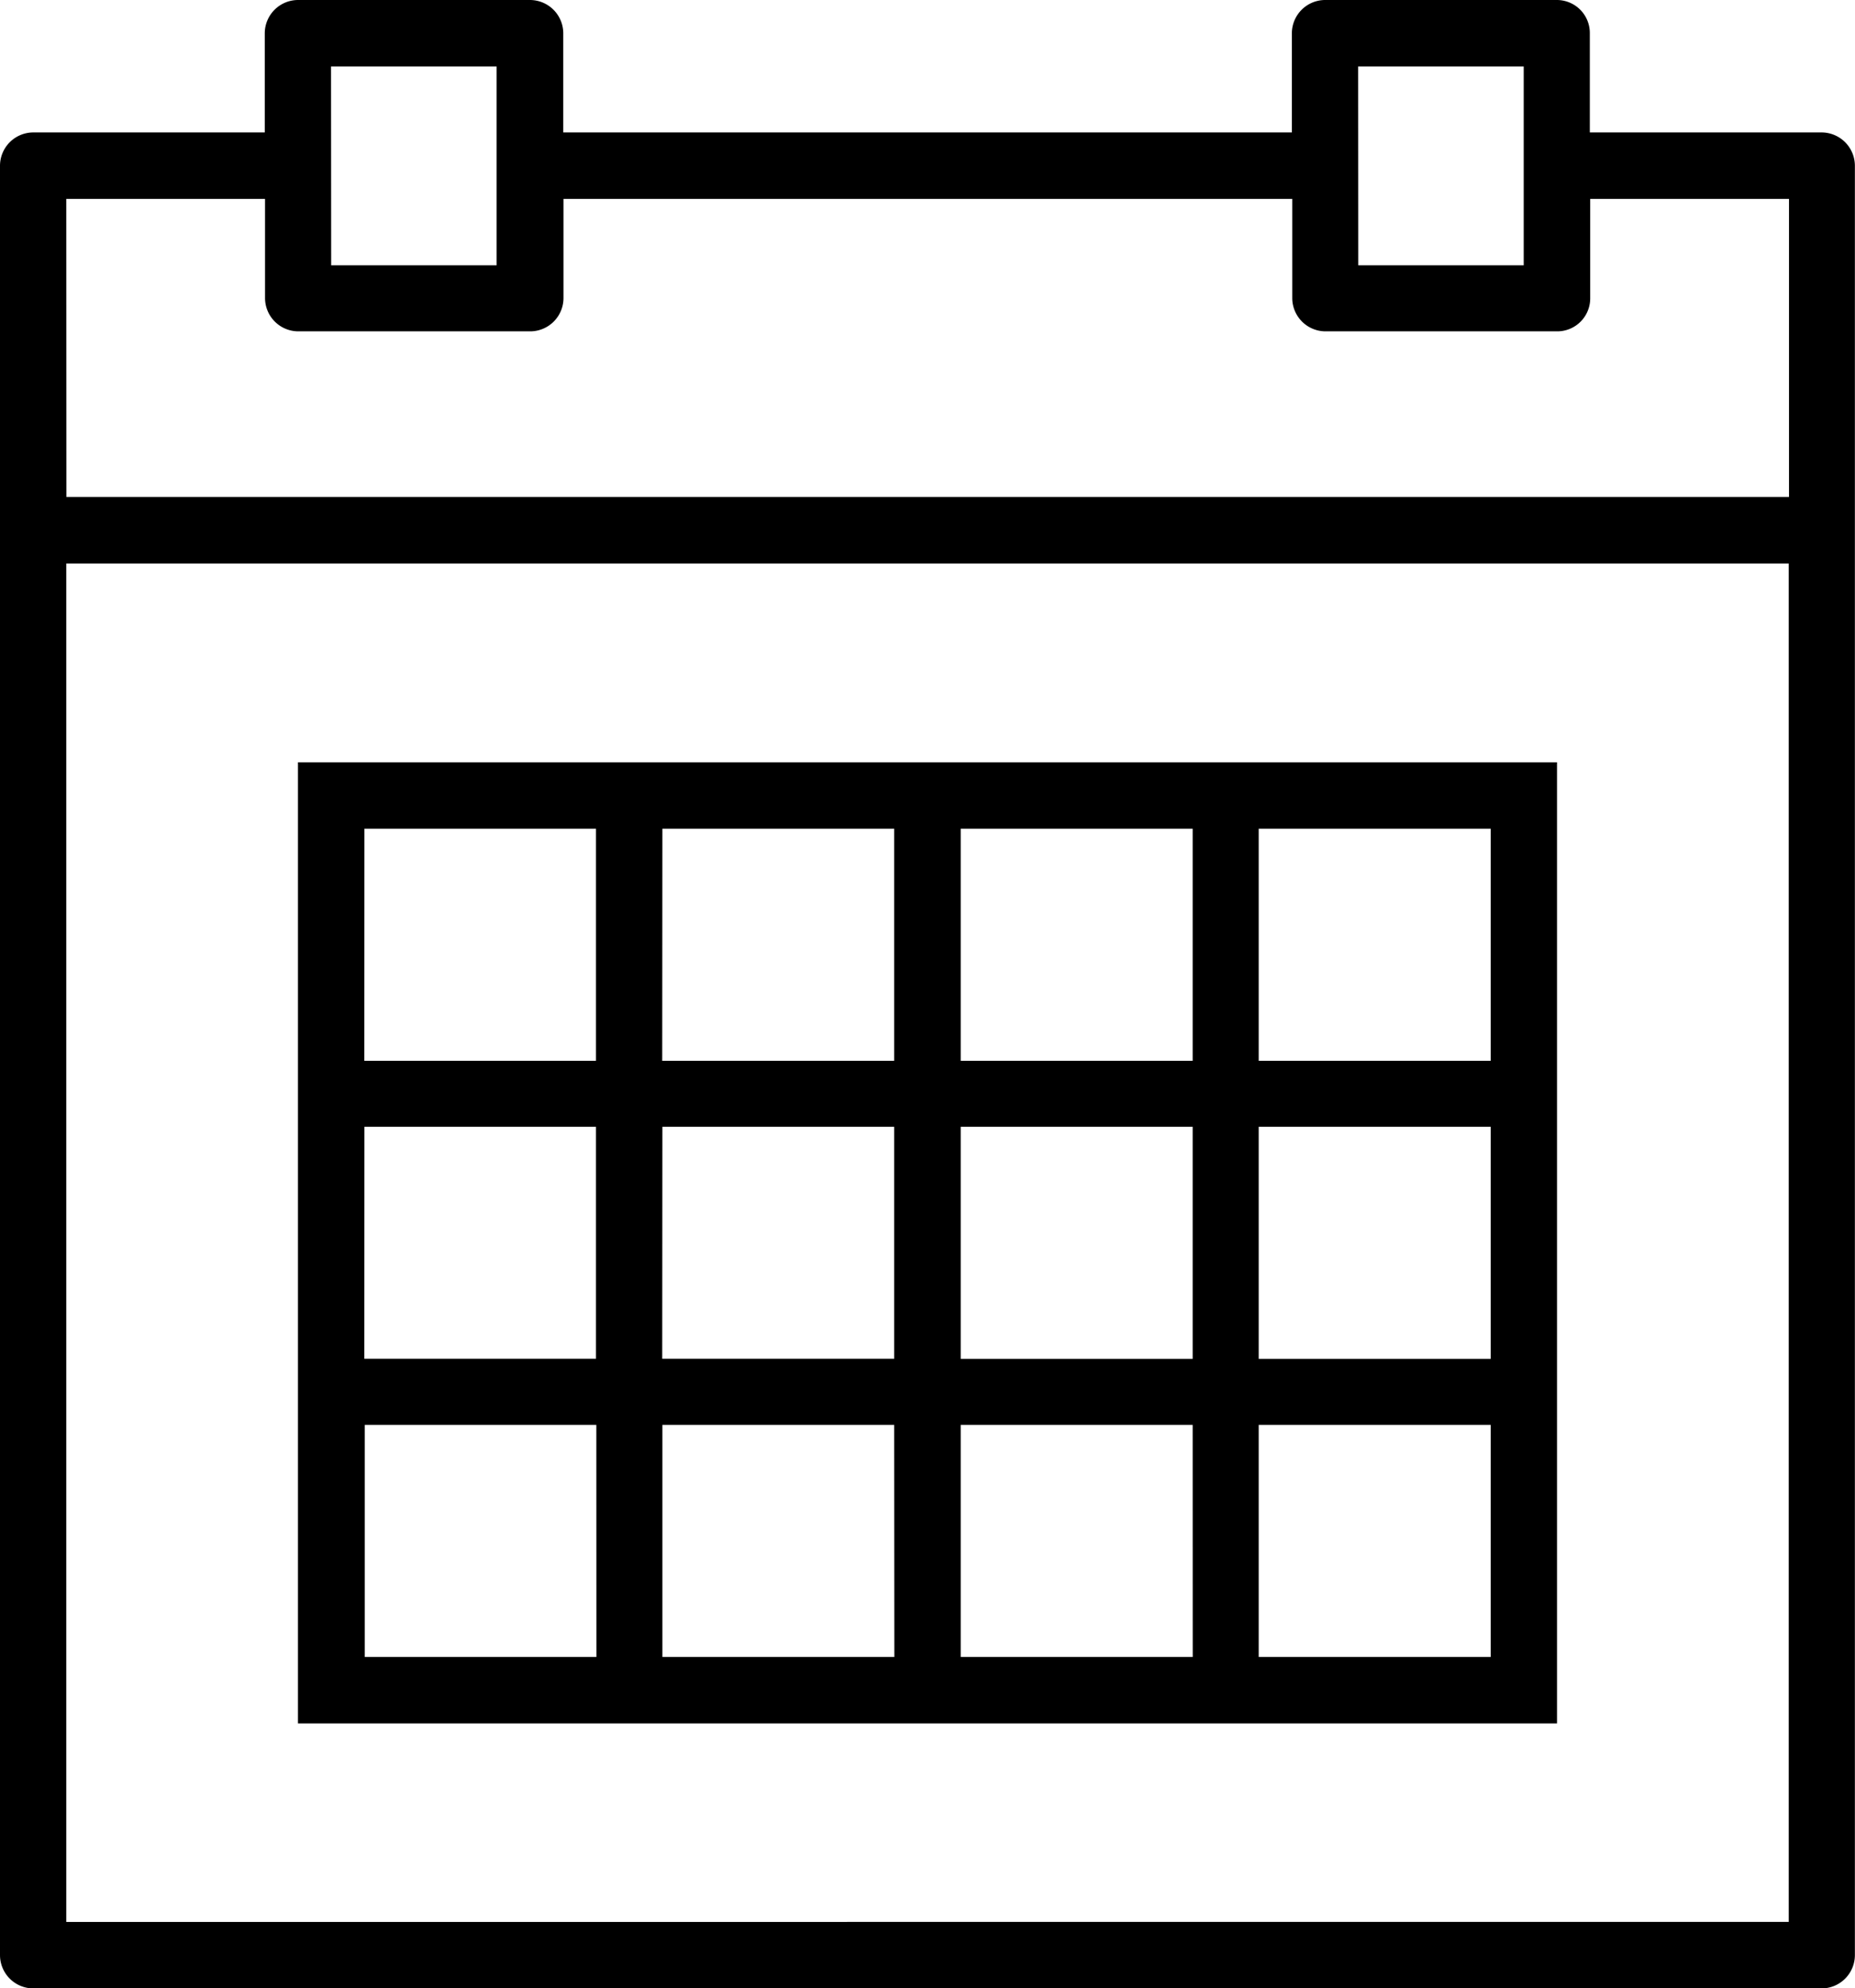 <svg id="agenda" xmlns="http://www.w3.org/2000/svg" width="67.512" height="72.33" viewBox="0 0 67.512 72.33">
  <path id="Tracé_3056" data-name="Tracé 3056" d="M87.6,9.818H79.161V6.208A1.2,1.2,0,0,0,77.968,5H69.525a1.214,1.214,0,0,0-1.208,1.208v3.61H41.8V6.208A1.214,1.214,0,0,0,40.587,5H32.144a1.214,1.214,0,0,0-1.208,1.208v3.61H22.508A1.214,1.214,0,0,0,21.3,11.026v65.1a1.214,1.214,0,0,0,1.208,1.208H87.6a1.214,1.214,0,0,0,1.208-1.208v-65.1A1.214,1.214,0,0,0,87.6,9.818Zm-16.871-2.4h6.026v7.234H70.733Zm-37.381,0h6.026v7.234H33.353Zm-9.636,4.818h7.234v3.61a1.214,1.214,0,0,0,1.208,1.208H40.6a1.214,1.214,0,0,0,1.208-1.208v-3.61H68.331v3.61a1.214,1.214,0,0,0,1.208,1.208h8.443a1.2,1.2,0,0,0,1.193-1.208v-3.61H86.41V23.079H23.716Zm0,62.679V25.5H86.4V74.914Zm0,0" transform="translate(-21.3 -5)"/>
  <path id="Tracé_3057" data-name="Tracé 3057" d="M127.463,193.2H94.9v34.964h45.823V193.2Zm-8.443,2.416h8.443v8.443H119.02Zm8.443,19.287H119.02v-8.443h8.443Zm-19.3-8.443H116.6V214.9h-8.443Zm0-10.844H116.6v8.443h-8.443Zm-10.844,0h8.428v8.443H97.316Zm0,10.844h8.428V214.9H97.316Zm8.443,19.287H97.331v-8.443h8.428Zm10.844,0h-8.443v-8.443H116.6Zm10.859,0H119.02v-8.443h8.443Zm10.844,0h-8.443v-8.443h8.443Zm0-10.844h-8.443v-8.443h8.443Zm0-19.287v8.443h-8.443v-8.443h8.443Zm0,0" transform="translate(-84.056 -165.47)"/>
</svg>
